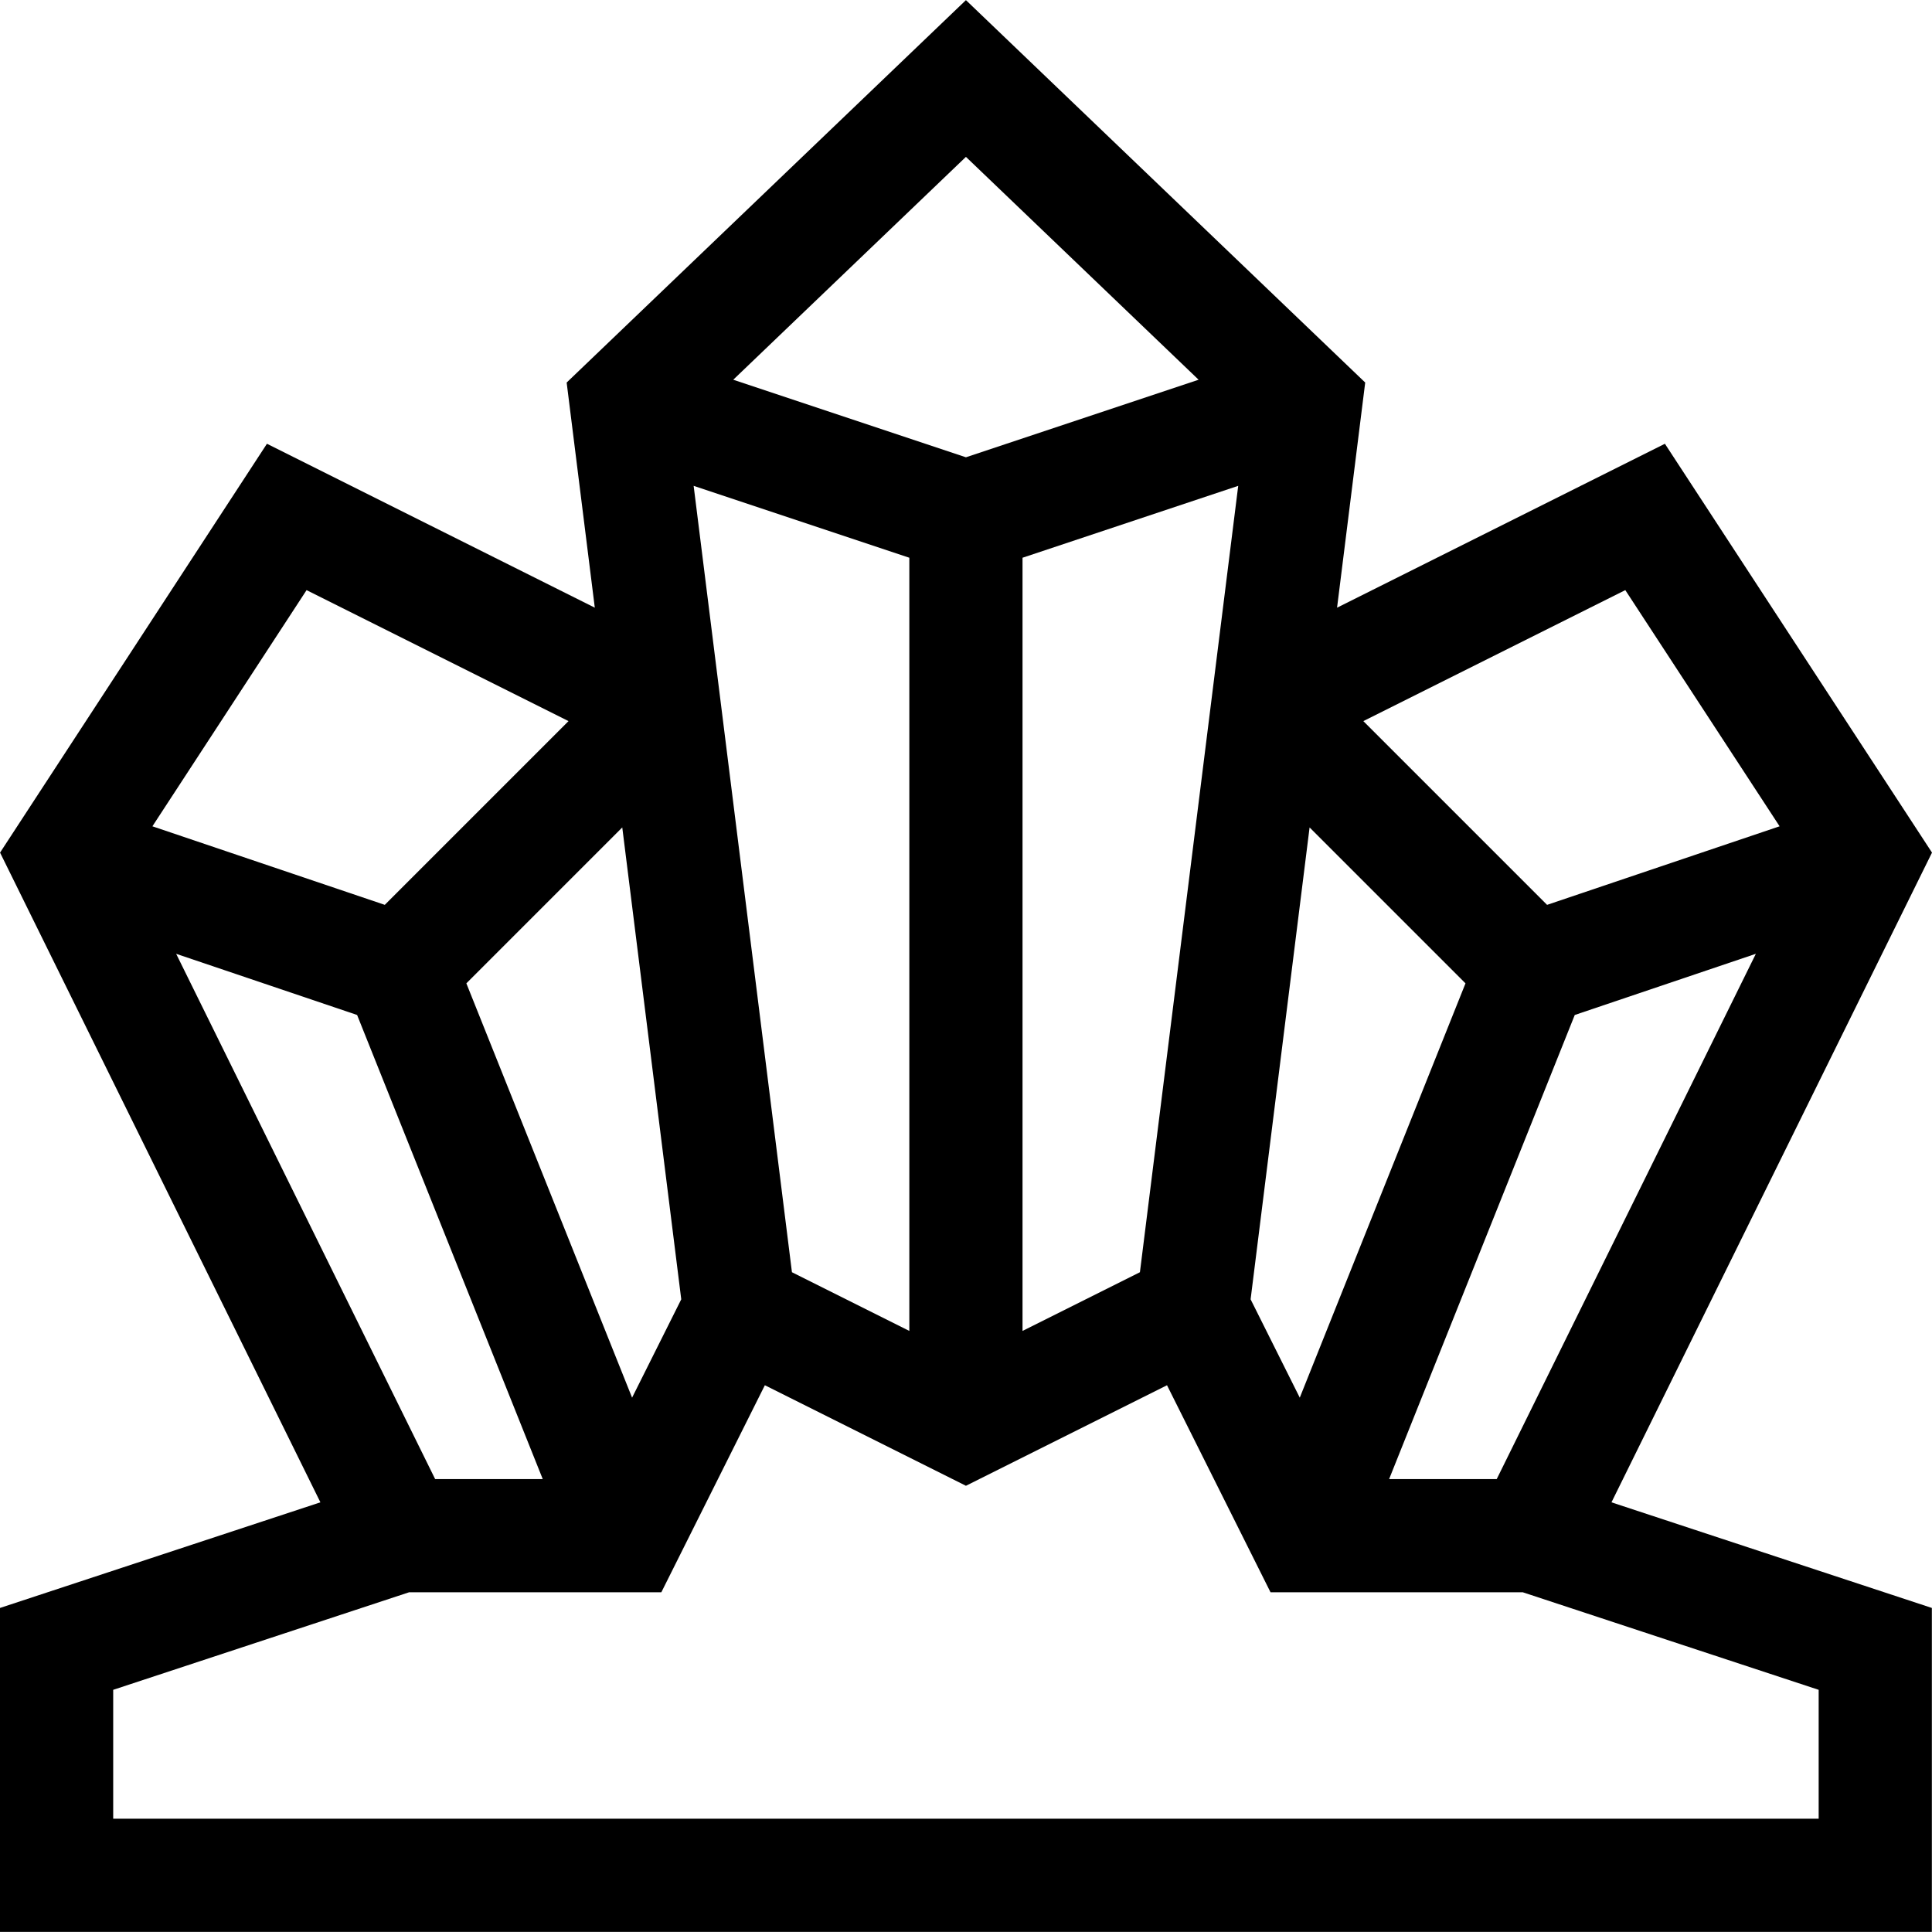 <svg id="Capa_1" enable-background="new 0 0 512.038 512.038" height="512" viewBox="0 0 512.038 512.038" width="512" xmlns="http://www.w3.org/2000/svg"><path d="m512.038 225.965-70.791-108.355-86.886 43.443 7.458-59.668-105.819-101.351-105.819 101.351 7.458 59.668-86.891-43.445-70.733 108.359 84.901 172.194-84.916 27.994v85.849h512v-85.849l-84.912-27.993zm-417.395 43.034 49.202 123.005h-28.517l-68.641-139.216zm72.878 101.421-43.921-109.803 41.319-41.32 15.633 125.062zm16.315-241.659 57.164 19.055v204.918l-31.111-15.556zm87.164 19.055 57.164-19.055-26.052 208.417-31.112 15.556zm76.08 71.481 41.32 41.32-43.921 109.803-13.031-26.061zm70.277 49.703 47.999-16.216-68.682 139.22h-28.519zm54.291-50.007-61.627 20.82-48.699-48.699 69.431-34.715zm-153.982-118.356-61.666 20.556-61.666-20.556 61.666-59.063zm-236.414 55.764 69.426 34.713-48.698 48.698-61.587-20.818zm400.748 325.603h-452v-34.151l78.408-25.849h66.863l27.438-54.875 53.291 26.646 53.292-26.646 27.438 54.875h66.863l78.407 25.849z"/></svg>